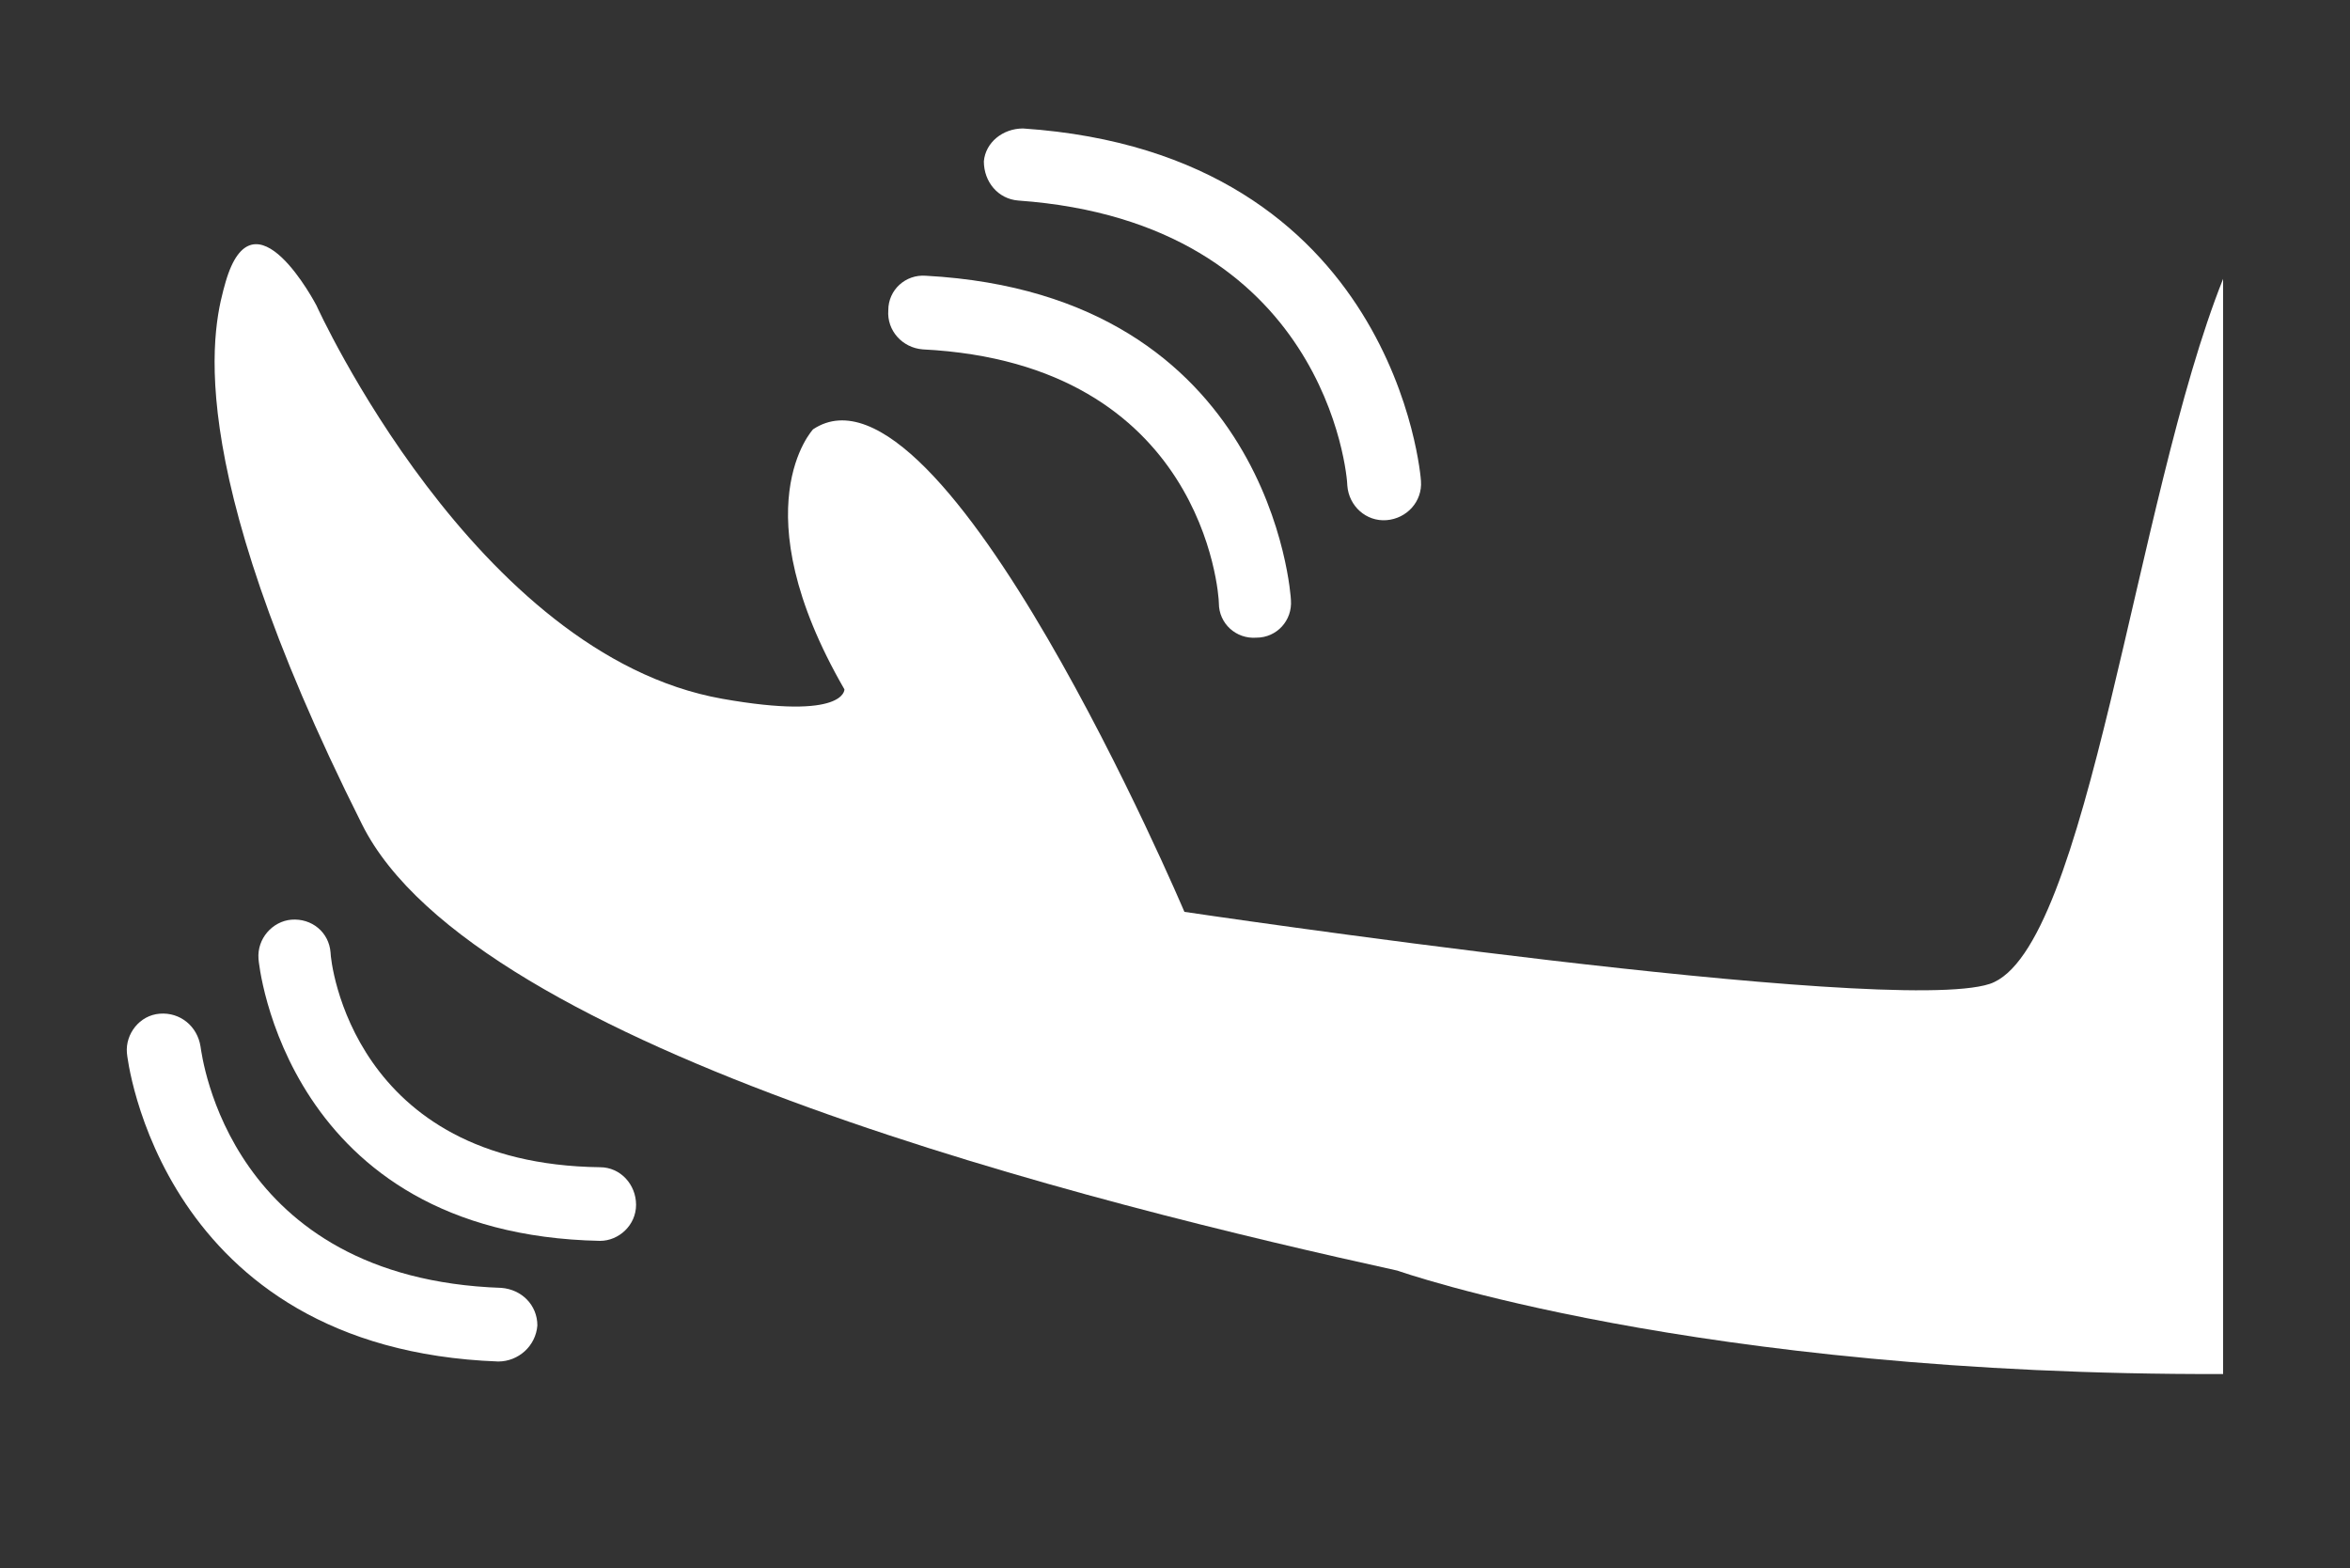 <?xml version="1.0" encoding="utf-8"?>
<!-- Generator: Adobe Illustrator 22.0.0, SVG Export Plug-In . SVG Version: 6.00 Build 0)  -->
<svg version="1.1" id="Ebene_1" xmlns="http://www.w3.org/2000/svg" xmlns:xlink="http://www.w3.org/1999/xlink" x="0px" y="0px"
	 width="150px" height="100.1px" viewBox="0 0 150 100.1" style="enable-background:new 0 0 150 100.1;" xml:space="preserve">
<rect x="0" y="0" width="150" height="100.1" fill="#333333" stroke="none"/>
<style type="text/css">
	.st0{fill:#FFFFFF;}
</style>
<path class="st0" d="M65.3,8.2c23.8,1.6,25.4,22.3,25.4,22.5c0.1,1.3-0.9,2.4-2.2,2.5c-1.3,0.1-2.4-0.9-2.5-2.2
	c0-0.7-1.4-16.8-21-18.2c-1.3-0.1-2.2-1.2-2.2-2.5C62.9,9.1,64,8.2,65.3,8.2z"/>
<path class="st0" d="M59.1,17.6c22.1,1.2,23.3,20.5,23.3,20.7c0.1,1.3-0.9,2.4-2.2,2.4c-1.3,0.1-2.4-0.9-2.4-2.2
	c0-0.6-1-15.3-18.9-16.2c-1.3-0.1-2.3-1.2-2.2-2.5C56.7,18.5,57.8,17.5,59.1,17.6z"/>
<path class="st0" d="M31.8,86.9C10.2,86.1,8.1,67.4,8.1,67.2C8,66,8.9,64.8,10.2,64.7c1.3-0.1,2.4,0.8,2.6,2.1
	c0.1,0.6,1.8,14.8,19.2,15.4c1.3,0.1,2.3,1.1,2.3,2.4C34.2,85.9,33.1,86.9,31.8,86.9z"/>
<path class="st0" d="M38.3,79.2c-20.1-0.4-21.8-17.8-21.8-18c-0.1-1.3,0.9-2.4,2.1-2.5c1.3-0.1,2.4,0.8,2.5,2.1
	c0,0.6,1.4,13.5,17.2,13.7c1.3,0,2.3,1.1,2.3,2.4C40.6,78.2,39.5,79.2,38.3,79.2z"/>
<path class="st0" d="M141.9,87.7c-33.8,0.1-52.7-6.6-52.7-6.6c-19.1-4.2-58.9-14-66.1-28.5C11.2,28.9,13.7,20.5,14.4,18
	c1.8-6.2,5.8,1.5,5.8,1.5s10.1,22.3,25.9,25.1C54,46,53.9,44,53.9,44c-6.7-11.6-2-16.6-2-16.6c8.3-5.5,23.7,30.8,23.7,30.8
	s45,6.7,51.4,4.6c6.3-2.1,9.3-31,14.9-45L141.9,87.7L141.9,87.7z"/>
</svg>
